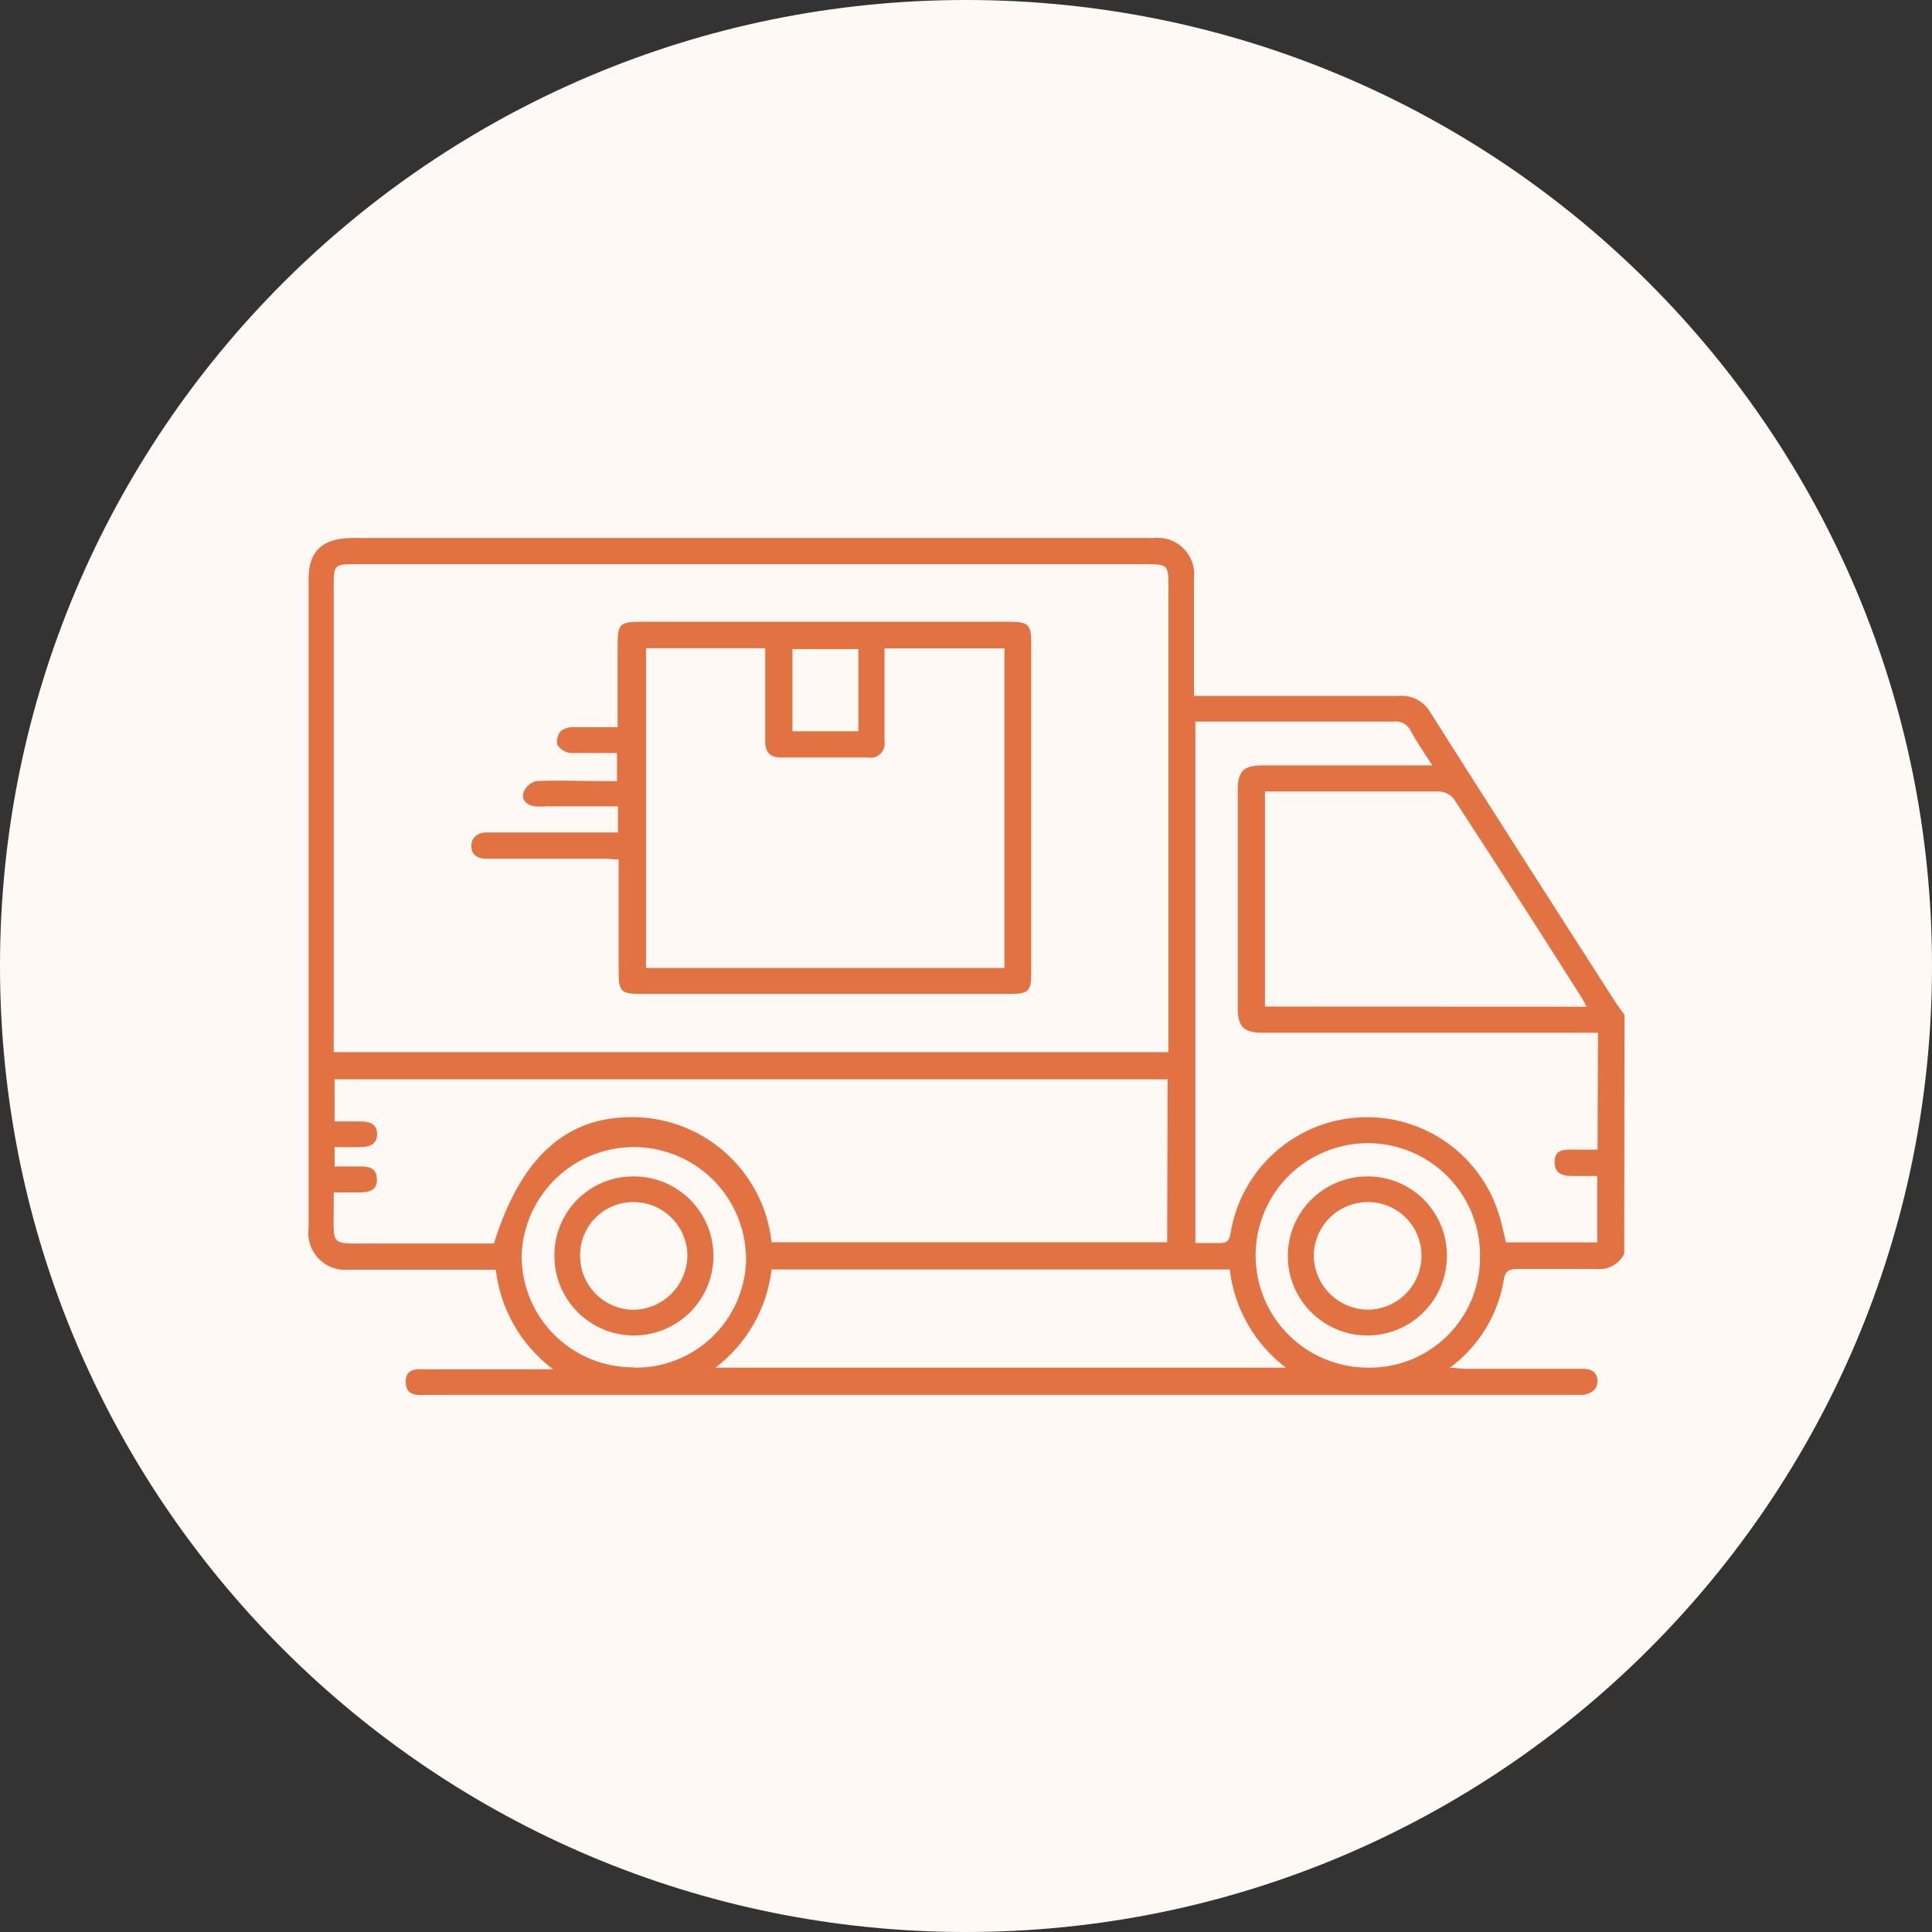 <svg width="85" height="85" viewBox="0 0 85 85" fill="none" xmlns="http://www.w3.org/2000/svg">
<rect x="0" y="0" width="85" height="85" fill="#333333" stroke="none"/>
<path d="M42.5 85C65.972 85 85 65.972 85 42.5C85 19.028 65.972 0 42.5 0C19.028 0 0 19.028 0 42.5C0 65.972 19.028 85 42.5 85Z" fill="#FFF9F5"/>
<path d="M71.459 55.165C71.345 55.388 71.166 55.571 70.946 55.691C70.725 55.809 70.474 55.859 70.225 55.831C69.076 55.831 67.922 55.831 66.774 55.831C66.392 55.831 66.219 55.905 66.157 56.331C65.895 57.871 65.045 59.25 63.787 60.176C64.059 60.176 64.213 60.22 64.404 60.22H69.663C70.008 60.22 70.28 60.38 70.28 60.75C70.28 61.121 70.033 61.312 69.663 61.368C69.459 61.368 69.249 61.368 69.046 61.368H18.88C18.442 61.368 17.862 61.479 17.849 60.806C17.837 60.133 18.43 60.244 18.862 60.244H24.336C23.64 59.723 23.057 59.066 22.623 58.313C22.189 57.559 21.913 56.726 21.812 55.862H17.936C17.072 55.862 16.201 55.862 15.337 55.862C15.094 55.885 14.848 55.852 14.619 55.767C14.389 55.681 14.182 55.545 14.013 55.368C13.844 55.191 13.717 54.978 13.642 54.745C13.566 54.512 13.545 54.265 13.578 54.023C13.578 44.506 13.578 34.989 13.578 25.472C13.578 24.237 14.196 23.669 15.516 23.669H47.66C48.697 23.669 49.734 23.669 50.746 23.669C50.987 23.642 51.232 23.669 51.462 23.749C51.691 23.829 51.899 23.96 52.071 24.133C52.242 24.305 52.373 24.514 52.452 24.743C52.532 24.973 52.558 25.218 52.529 25.459C52.529 27.15 52.529 28.848 52.529 30.619H53.147C55.936 30.619 58.702 30.619 61.516 30.619C61.804 30.59 62.095 30.647 62.351 30.783C62.607 30.919 62.817 31.128 62.954 31.384C65.67 35.663 68.398 39.932 71.138 44.191C71.243 44.345 71.36 44.493 71.471 44.648L71.459 55.165ZM51.406 46.289V45.672V25.718C51.406 24.879 51.344 24.823 50.499 24.823H15.572C14.732 24.823 14.683 24.873 14.683 25.718V46.289H51.406ZM51.369 47.487H14.72V49.339H15.887C16.269 49.339 16.584 49.456 16.59 49.888C16.596 50.32 16.288 50.456 15.905 50.468C15.523 50.48 15.127 50.468 14.72 50.468V51.32H15.603C16.035 51.32 16.566 51.258 16.584 51.875C16.603 52.492 16.047 52.462 15.634 52.462H14.683C14.683 52.727 14.683 52.9 14.683 53.079C14.683 54.85 14.479 54.708 16.325 54.708H21.732C22.88 51.005 24.817 49.233 27.57 49.153C29.132 49.093 30.658 49.626 31.841 50.647C33.025 51.668 33.777 53.099 33.946 54.653H51.351L51.369 47.487ZM70.305 45.438H55.548C54.727 45.438 54.461 45.179 54.455 44.364V34.748C54.455 33.933 54.721 33.674 55.541 33.674H63.016C62.658 33.112 62.337 32.656 62.071 32.162C62.006 32.019 61.896 31.902 61.758 31.827C61.62 31.752 61.461 31.725 61.306 31.748C58.578 31.748 55.844 31.748 53.11 31.748H52.591V54.69C52.962 54.69 53.301 54.69 53.634 54.69C53.968 54.69 54.091 54.603 54.14 54.258C54.363 52.886 55.048 51.632 56.083 50.705C57.117 49.777 58.438 49.232 59.826 49.16C61.213 49.087 62.584 49.493 63.709 50.308C64.834 51.123 65.646 52.299 66.009 53.64C66.102 53.98 66.176 54.325 66.256 54.659H70.274V51.739H69.188C68.768 51.739 68.391 51.653 68.398 51.122C68.404 50.591 68.762 50.573 69.157 50.579C69.552 50.585 69.897 50.579 70.286 50.579L70.305 45.438ZM69.805 44.29C69.718 44.123 69.669 44.024 69.614 43.938C67.762 41 65.861 38.062 63.96 35.143C63.884 35.05 63.79 34.974 63.684 34.919C63.578 34.864 63.462 34.831 63.343 34.822C61.213 34.822 59.084 34.822 56.955 34.822H55.653V44.284L69.805 44.29ZM31.477 60.17H56.572C55.891 59.653 55.322 59.004 54.898 58.262C54.473 57.519 54.203 56.699 54.103 55.85H33.946C33.847 56.699 33.577 57.52 33.153 58.262C32.728 59.005 32.158 59.654 31.477 60.17ZM27.885 60.17C29.151 60.194 30.376 59.722 31.299 58.855C32.221 57.987 32.768 56.794 32.822 55.529C32.855 54.219 32.366 52.95 31.464 52.001C31.017 51.531 30.481 51.154 29.889 50.891C29.296 50.628 28.657 50.484 28.008 50.468C26.699 50.435 25.43 50.924 24.481 51.827C23.532 52.73 22.98 53.972 22.947 55.282C22.951 55.926 23.081 56.562 23.33 57.156C23.579 57.749 23.943 58.287 24.4 58.74C24.858 59.193 25.4 59.551 25.995 59.794C26.591 60.038 27.229 60.161 27.873 60.158L27.885 60.17ZM60.133 60.17C60.775 60.188 61.414 60.077 62.013 59.846C62.611 59.614 63.158 59.266 63.621 58.822C64.085 58.378 64.455 57.846 64.712 57.257C64.968 56.669 65.105 56.035 65.114 55.393C65.146 54.412 64.885 53.444 64.364 52.612C63.843 51.781 63.086 51.123 62.19 50.723C61.293 50.324 60.298 50.2 59.331 50.369C58.364 50.537 57.47 50.99 56.761 51.669C56.053 52.349 55.563 53.224 55.355 54.183C55.146 55.142 55.228 56.141 55.59 57.053C55.951 57.966 56.577 58.749 57.386 59.305C58.196 59.86 59.152 60.161 60.133 60.17Z" fill="#E37243"/>
<path d="M27.187 36.649V35.476H24.101C23.914 35.489 23.727 35.489 23.54 35.476C23.194 35.427 22.922 35.211 23.034 34.859C23.08 34.738 23.155 34.63 23.251 34.545C23.348 34.459 23.464 34.397 23.589 34.365C24.564 34.316 25.546 34.365 26.527 34.365H27.144V33.131C26.453 33.131 25.762 33.131 25.077 33.131C24.963 33.113 24.855 33.071 24.76 33.008C24.664 32.946 24.583 32.863 24.521 32.767C24.496 32.658 24.498 32.545 24.527 32.437C24.556 32.33 24.611 32.231 24.688 32.15C24.856 32.035 25.058 31.98 25.262 31.995C25.879 31.995 26.496 31.995 27.175 31.995V28.391C27.175 27.447 27.268 27.354 28.206 27.354H44.364C45.265 27.354 45.37 27.459 45.37 28.36V42.728C45.37 43.636 45.271 43.728 44.364 43.728C38.97 43.728 33.577 43.728 28.187 43.728C27.323 43.728 27.218 43.623 27.218 42.753V37.815C26.996 37.815 26.799 37.778 26.601 37.778H21.398C21.034 37.778 20.75 37.636 20.738 37.242C20.725 36.846 21.022 36.624 21.41 36.624H27.187V36.649ZM28.422 28.52V42.586H44.191V28.527H38.914V29.175C38.914 30.323 38.914 31.471 38.914 32.619C38.93 32.716 38.923 32.816 38.893 32.91C38.862 33.004 38.81 33.089 38.74 33.159C38.67 33.228 38.584 33.28 38.49 33.31C38.395 33.339 38.295 33.346 38.198 33.328C36.914 33.328 35.637 33.328 34.353 33.328C33.884 33.328 33.668 33.1 33.668 32.631C33.668 31.65 33.668 30.668 33.668 29.687V28.52H28.422ZM37.766 32.174V28.558H34.865V32.174H37.766Z" fill="#E37243"/>
<path d="M27.928 51.758C28.622 51.765 29.299 51.979 29.871 52.372C30.443 52.765 30.886 53.319 31.142 53.964C31.398 54.609 31.457 55.316 31.311 55.995C31.165 56.673 30.82 57.293 30.32 57.775C29.821 58.257 29.189 58.58 28.506 58.702C27.823 58.824 27.118 58.74 26.483 58.461C25.847 58.182 25.309 57.72 24.937 57.134C24.564 56.548 24.375 55.865 24.392 55.171C24.398 54.714 24.495 54.263 24.676 53.844C24.858 53.425 25.121 53.045 25.449 52.728C25.778 52.411 26.166 52.162 26.592 51.995C27.017 51.829 27.471 51.748 27.928 51.758ZM27.891 52.887C27.58 52.882 27.271 52.94 26.983 53.056C26.694 53.172 26.432 53.345 26.211 53.564C25.99 53.783 25.815 54.044 25.697 54.332C25.578 54.619 25.519 54.928 25.521 55.239C25.518 55.866 25.762 56.469 26.202 56.916C26.641 57.364 27.239 57.619 27.866 57.627C28.493 57.618 29.091 57.365 29.534 56.923C29.977 56.481 30.232 55.883 30.243 55.257C30.243 54.632 29.996 54.032 29.555 53.588C29.115 53.144 28.517 52.892 27.891 52.887Z" fill="#E37243"/>
<path d="M60.201 51.758C60.663 51.76 61.119 51.854 61.544 52.035C61.968 52.216 62.353 52.479 62.675 52.81C62.996 53.141 63.249 53.533 63.418 53.963C63.587 54.392 63.668 54.851 63.657 55.313C63.646 56.004 63.431 56.677 63.038 57.246C62.644 57.815 62.092 58.255 61.449 58.51C60.806 58.765 60.102 58.824 59.426 58.679C58.749 58.534 58.131 58.192 57.649 57.697C57.167 57.201 56.843 56.573 56.717 55.893C56.591 55.213 56.67 54.511 56.943 53.876C57.216 53.24 57.671 52.7 58.251 52.323C58.831 51.946 59.509 51.749 60.201 51.758ZM60.201 52.887C59.573 52.881 58.968 53.123 58.518 53.561C58.068 54 57.81 54.598 57.8 55.227C57.803 55.853 58.05 56.454 58.49 56.901C58.929 57.348 59.525 57.607 60.152 57.621C60.78 57.624 61.383 57.379 61.831 56.938C62.279 56.498 62.534 55.898 62.54 55.27C62.544 54.958 62.486 54.649 62.37 54.36C62.254 54.071 62.081 53.809 61.862 53.587C61.644 53.365 61.383 53.189 61.096 53.069C60.808 52.949 60.5 52.887 60.189 52.887H60.201Z" fill="#E37243"/>
</svg>
